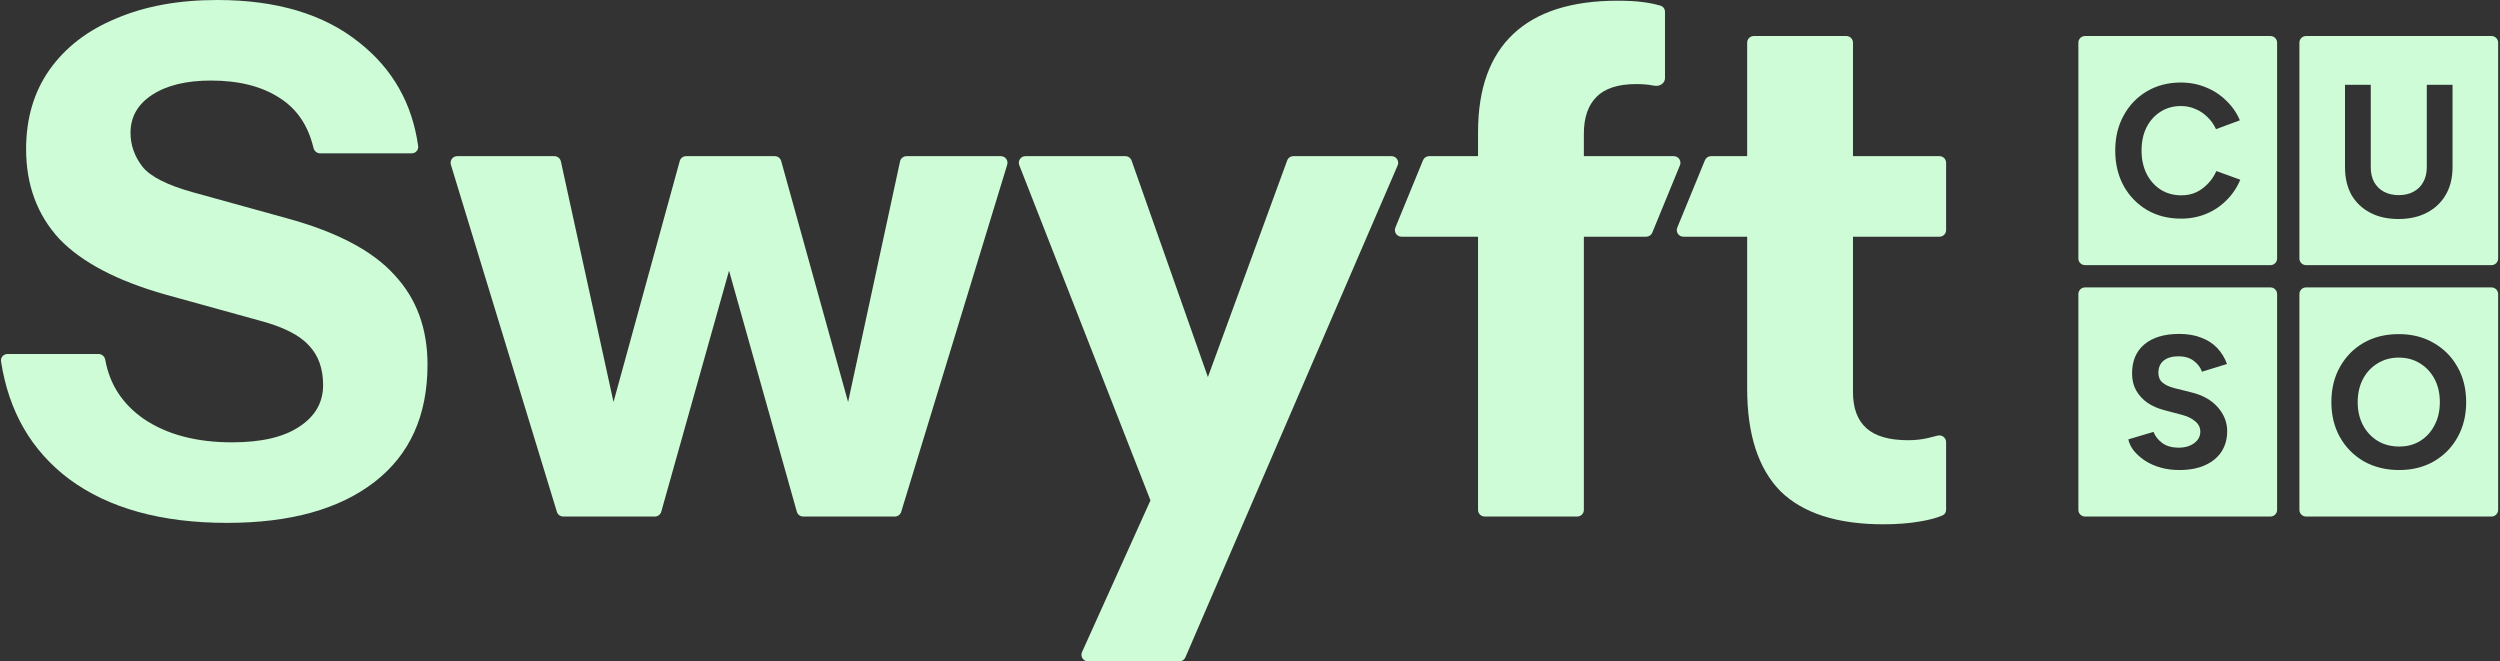 <svg width="756" height="200" viewBox="0 0 756 200" fill="none" xmlns="http://www.w3.org/2000/svg">
<rect x="0" y="0" width="756" height="200" fill="#333333" stroke="none"/>
<path d="M569.516 158.546C555.578 158.546 545.196 155.198 538.369 148.503C531.685 141.665 528.343 131.338 528.343 117.52V12.896C528.343 11.792 529.238 10.896 530.343 10.896H558.343C559.447 10.896 560.343 11.792 560.343 12.896V118.589C560.343 123.432 561.694 127.064 564.396 129.486C567.098 131.908 571.294 133.118 576.983 133.118C579.116 133.118 581.107 132.905 582.956 132.477C583.938 132.25 584.919 132.004 585.901 131.736C587.2 131.383 588.503 132.345 588.503 133.691V154.147C588.503 154.882 588.103 155.567 587.428 155.858C585.681 156.613 583.408 157.224 580.61 157.691C577.338 158.261 573.641 158.546 569.516 158.546ZM509.059 71.58C507.637 71.58 506.669 70.137 507.209 68.82L515.567 48.462C515.875 47.711 516.606 47.221 517.417 47.221H586.503C587.607 47.221 588.503 48.117 588.503 49.221V69.58C588.503 70.685 587.607 71.58 586.503 71.58H509.059Z" fill="#CDFCD7"/>
<path d="M448.96 156.195C447.855 156.195 446.96 155.3 446.96 154.195V39.956C446.96 26.851 450.515 16.951 457.626 10.256C464.737 3.56 475.262 0.213 489.2 0.213C492.186 0.213 494.746 0.355 496.88 0.64C498.669 0.864 500.415 1.221 502.117 1.709C502.944 1.946 503.493 2.716 503.493 3.577V23.674C503.493 25.11 501.989 26.139 500.567 25.938C500.339 25.906 500.106 25.878 499.866 25.854C498.444 25.569 496.737 25.427 494.746 25.427C489.342 25.427 485.36 26.709 482.8 29.273C480.24 31.837 478.96 35.54 478.96 40.384V154.195C478.96 155.3 478.064 156.195 476.96 156.195H448.96ZM423.809 71.58C422.387 71.58 421.419 70.137 421.959 68.821L430.317 48.462C430.625 47.711 431.356 47.221 432.167 47.221H506.163C507.586 47.221 508.554 48.665 508.013 49.981L499.655 70.34C499.347 71.09 498.616 71.58 497.805 71.58H423.809Z" fill="#CDFCD7"/>
<path d="M329.032 200C327.58 200 326.612 198.501 327.209 197.178L356.015 133.334L361.462 124.311C361.529 124.201 361.584 124.085 361.628 123.965L389.242 48.535C389.53 47.747 390.28 47.223 391.12 47.223H420.814C422.252 47.223 423.22 48.695 422.651 50.015L358.457 198.792C358.14 199.525 357.418 200 356.62 200H329.032ZM350.793 153.429C349.778 153.782 348.666 153.269 348.274 152.269L308.23 49.952C307.717 48.64 308.684 47.223 310.093 47.223H340.306C341.155 47.223 341.911 47.758 342.193 48.558L375.401 142.763C375.769 143.808 375.217 144.954 374.17 145.317L350.793 153.429Z" fill="#CDFCD7"/>
<path d="M170.316 156.197C169.437 156.197 168.66 155.622 168.403 154.781L136.345 49.807C135.952 48.522 136.914 47.223 138.258 47.223H167.653C168.592 47.223 169.405 47.877 169.606 48.795L185.814 122.885C185.859 123.094 185.701 123.291 185.487 123.291V123.291C185.267 123.291 185.107 123.081 185.165 122.868L205.552 48.693C205.79 47.824 206.58 47.223 207.48 47.223H234.302C235.2 47.223 235.989 47.822 236.229 48.688L256.825 122.867C256.884 123.08 256.724 123.291 256.503 123.291V123.291C256.29 123.291 256.131 123.094 256.176 122.886L272.175 48.8C272.374 47.88 273.188 47.223 274.13 47.223H302.667C304.011 47.223 304.972 48.522 304.58 49.807L272.521 154.781C272.265 155.622 271.488 156.197 270.609 156.197H242.884C241.988 156.197 241.201 155.601 240.959 154.738L220.151 80.753C220.093 80.547 220.248 80.342 220.462 80.342V80.342C220.677 80.342 220.831 80.547 220.774 80.753L199.966 154.738C199.723 155.601 198.937 156.197 198.041 156.197H170.316Z" fill="#CDFCD7"/>
<path d="M68.693 158.119C48.782 158.119 32.853 153.703 20.907 144.871C9.515 136.314 2.65 124.454 0.31 109.292C0.127 108.105 1.059 107.051 2.26 107.051H29.8C30.812 107.051 31.657 107.809 31.834 108.806C33.157 116.246 37.052 122.214 43.52 126.709C50.489 131.41 59.378 133.76 70.187 133.76C79.004 133.76 85.76 132.193 90.453 129.06C95.289 125.926 97.707 121.723 97.707 116.453C97.707 111.467 96.284 107.478 93.44 104.487C90.596 101.353 85.689 98.86 78.72 97.008L50.133 89.102C35.484 84.971 24.747 79.344 17.92 72.222C11.236 64.957 7.893 55.911 7.893 45.085C7.893 35.826 10.24 27.849 14.933 21.154C19.769 14.316 26.524 9.117 35.2 5.556C43.876 1.852 54.044 0 65.707 0C83.627 0 97.92 4.273 108.587 12.82C118.687 20.779 124.643 31.228 126.454 44.168C126.619 45.341 125.691 46.367 124.506 46.367H96.805C95.843 46.367 95.024 45.68 94.802 44.744C93.204 38.016 89.835 33.002 84.693 29.701C79.289 26.14 72.32 24.359 63.787 24.359C56.391 24.359 50.489 25.783 46.08 28.632C41.671 31.481 39.467 35.328 39.467 40.171C39.467 43.874 40.676 47.293 43.093 50.427C45.511 53.419 50.56 55.983 58.24 58.12L86.827 66.025C101.902 70.156 112.711 75.855 119.253 83.12C125.938 90.242 129.28 99.287 129.28 110.256C129.28 125.641 123.947 137.464 113.28 145.726C102.613 153.988 87.751 158.119 68.693 158.119Z" fill="#CDFCD7"/>
<path fill-rule="evenodd" clip-rule="evenodd" d="M630.503 10.896C629.398 10.896 628.503 11.792 628.503 12.896V78.174C628.503 79.278 629.398 80.174 630.503 80.174H686.597C687.701 80.174 688.597 79.278 688.597 78.174V12.896C688.597 11.792 687.701 10.896 686.597 10.896H630.503ZM649.255 63.501C652.249 65.244 655.679 66.116 659.545 66.116C662.312 66.116 664.87 65.623 667.22 64.638C669.57 63.652 671.617 62.269 673.36 60.487C675.142 58.706 676.506 56.66 677.454 54.347L670.234 51.732C669.589 53.173 668.736 54.442 667.675 55.541C666.652 56.641 665.458 57.512 664.094 58.157C662.767 58.763 661.289 59.066 659.659 59.066C657.309 59.066 655.225 58.498 653.405 57.361C651.586 56.186 650.165 54.594 649.141 52.585C648.118 50.538 647.606 48.189 647.606 45.535C647.606 42.882 648.099 40.551 649.085 38.543C650.108 36.534 651.51 34.961 653.292 33.824C655.111 32.649 657.177 32.062 659.489 32.062C661.08 32.062 662.559 32.365 663.923 32.971C665.287 33.54 666.5 34.355 667.561 35.416C668.623 36.439 669.475 37.652 670.12 39.054L677.34 36.382C676.392 34.146 675.028 32.175 673.247 30.47C671.503 28.726 669.457 27.381 667.107 26.433C664.757 25.448 662.217 24.955 659.489 24.955C655.623 24.955 652.193 25.846 649.198 27.627C646.242 29.371 643.911 31.796 642.206 34.904C640.5 37.974 639.647 41.518 639.647 45.535C639.647 49.553 640.5 53.116 642.206 56.224C643.911 59.294 646.261 61.719 649.255 63.501Z" fill="#CDFCD7"/>
<path fill-rule="evenodd" clip-rule="evenodd" d="M697.341 10.896C696.236 10.896 695.341 11.792 695.341 12.896V78.174C695.341 79.278 696.236 80.174 697.341 80.174H753.435C754.539 80.174 755.435 79.278 755.435 78.174V12.896C755.435 11.792 754.539 10.896 753.435 10.896H697.341ZM716.691 64.296C719.116 65.584 721.978 66.228 725.275 66.228C728.61 66.228 731.491 65.584 733.917 64.296C736.38 63.007 738.275 61.206 739.602 58.895C740.966 56.545 741.649 53.778 741.649 50.594V25.636H733.86V50.594C733.86 52.3 733.5 53.797 732.78 55.086C732.097 56.336 731.112 57.303 729.823 57.985C728.573 58.667 727.094 59.008 725.389 59.008C723.683 59.008 722.186 58.667 720.898 57.985C719.647 57.303 718.661 56.336 717.941 55.086C717.259 53.797 716.918 52.3 716.918 50.594V25.636H709.129V50.594C709.129 53.778 709.774 56.545 711.062 58.895C712.389 61.206 714.265 63.007 716.691 64.296Z" fill="#CDFCD7"/>
<path fill-rule="evenodd" clip-rule="evenodd" d="M630.503 86.918C629.398 86.918 628.503 87.814 628.503 88.918V154.196C628.503 155.3 629.398 156.196 630.503 156.196H686.597C687.701 156.196 688.597 155.3 688.597 154.196V88.918C688.597 87.814 687.701 86.918 686.597 86.918H630.503ZM653.376 141.399C655.12 141.892 656.996 142.138 659.005 142.138C662.075 142.138 664.69 141.645 666.85 140.66C669.011 139.674 670.659 138.31 671.796 136.566C672.933 134.785 673.502 132.72 673.502 130.37C673.502 127.717 672.554 125.31 670.659 123.149C668.764 120.989 666.111 119.492 662.7 118.658L657.47 117.351C655.992 116.972 654.817 116.422 653.945 115.702C653.111 114.982 652.694 113.996 652.694 112.746C652.694 111.154 653.225 109.922 654.286 109.05C655.385 108.178 656.882 107.743 658.777 107.743C660.634 107.743 662.169 108.197 663.382 109.107C664.595 110.017 665.429 111.116 665.884 112.404L673.445 110.073C672.763 108.216 671.777 106.606 670.489 105.241C669.2 103.877 667.589 102.834 665.656 102.114C663.761 101.356 661.544 100.977 659.005 100.977C654.457 100.977 650.932 102.038 648.43 104.161C645.967 106.245 644.735 109.164 644.735 112.916C644.735 114.887 645.152 116.611 645.986 118.09C646.819 119.568 647.975 120.819 649.454 121.842C650.932 122.827 652.637 123.566 654.57 124.059L659.744 125.424C661.487 125.878 662.852 126.542 663.837 127.413C664.86 128.247 665.372 129.289 665.372 130.54C665.372 131.98 664.728 133.155 663.439 134.065C662.188 134.975 660.559 135.411 658.55 135.373C656.655 135.335 655.082 134.861 653.831 133.951C652.58 133.004 651.709 131.886 651.216 130.597L643.598 132.871C643.863 134.084 644.432 135.24 645.303 136.339C646.213 137.438 647.35 138.443 648.715 139.352C650.079 140.224 651.633 140.906 653.376 141.399Z" fill="#CDFCD7"/>
<path fill-rule="evenodd" clip-rule="evenodd" d="M697.341 86.918C696.236 86.918 695.341 87.814 695.341 88.918V154.196C695.341 155.3 696.236 156.196 697.341 156.196H753.435C754.539 156.196 755.435 155.3 755.435 154.196V88.918C755.435 87.814 754.539 86.918 753.435 86.918H697.341ZM714.842 139.523C717.95 141.266 721.513 142.138 725.53 142.138C729.472 142.138 732.959 141.266 735.991 139.523C739.061 137.741 741.449 135.316 743.154 132.246C744.898 129.138 745.77 125.594 745.77 121.614C745.77 117.597 744.898 114.053 743.154 110.983C741.411 107.875 739.004 105.449 735.934 103.706C732.902 101.925 729.377 101.034 725.36 101.034C721.38 101.034 717.855 101.906 714.785 103.649C711.753 105.393 709.366 107.818 707.622 110.926C705.879 113.996 705.007 117.559 705.007 121.614C705.007 125.594 705.879 129.138 707.622 132.246C709.366 135.316 711.772 137.741 714.842 139.523ZM731.898 133.326C730.079 134.463 727.956 135.031 725.53 135.031C723.067 135.031 720.887 134.463 718.992 133.326C717.097 132.151 715.619 130.559 714.558 128.55C713.497 126.542 712.966 124.23 712.966 121.614C712.966 118.961 713.497 116.63 714.558 114.622C715.619 112.613 717.078 111.04 718.936 109.903C720.831 108.728 722.972 108.14 725.36 108.14C727.823 108.14 729.984 108.728 731.841 109.903C733.698 111.04 735.157 112.613 736.219 114.622C737.28 116.63 737.81 118.961 737.81 121.614C737.81 124.23 737.28 126.542 736.219 128.55C735.195 130.559 733.755 132.151 731.898 133.326Z" fill="#CDFCD7"/>
</svg>
